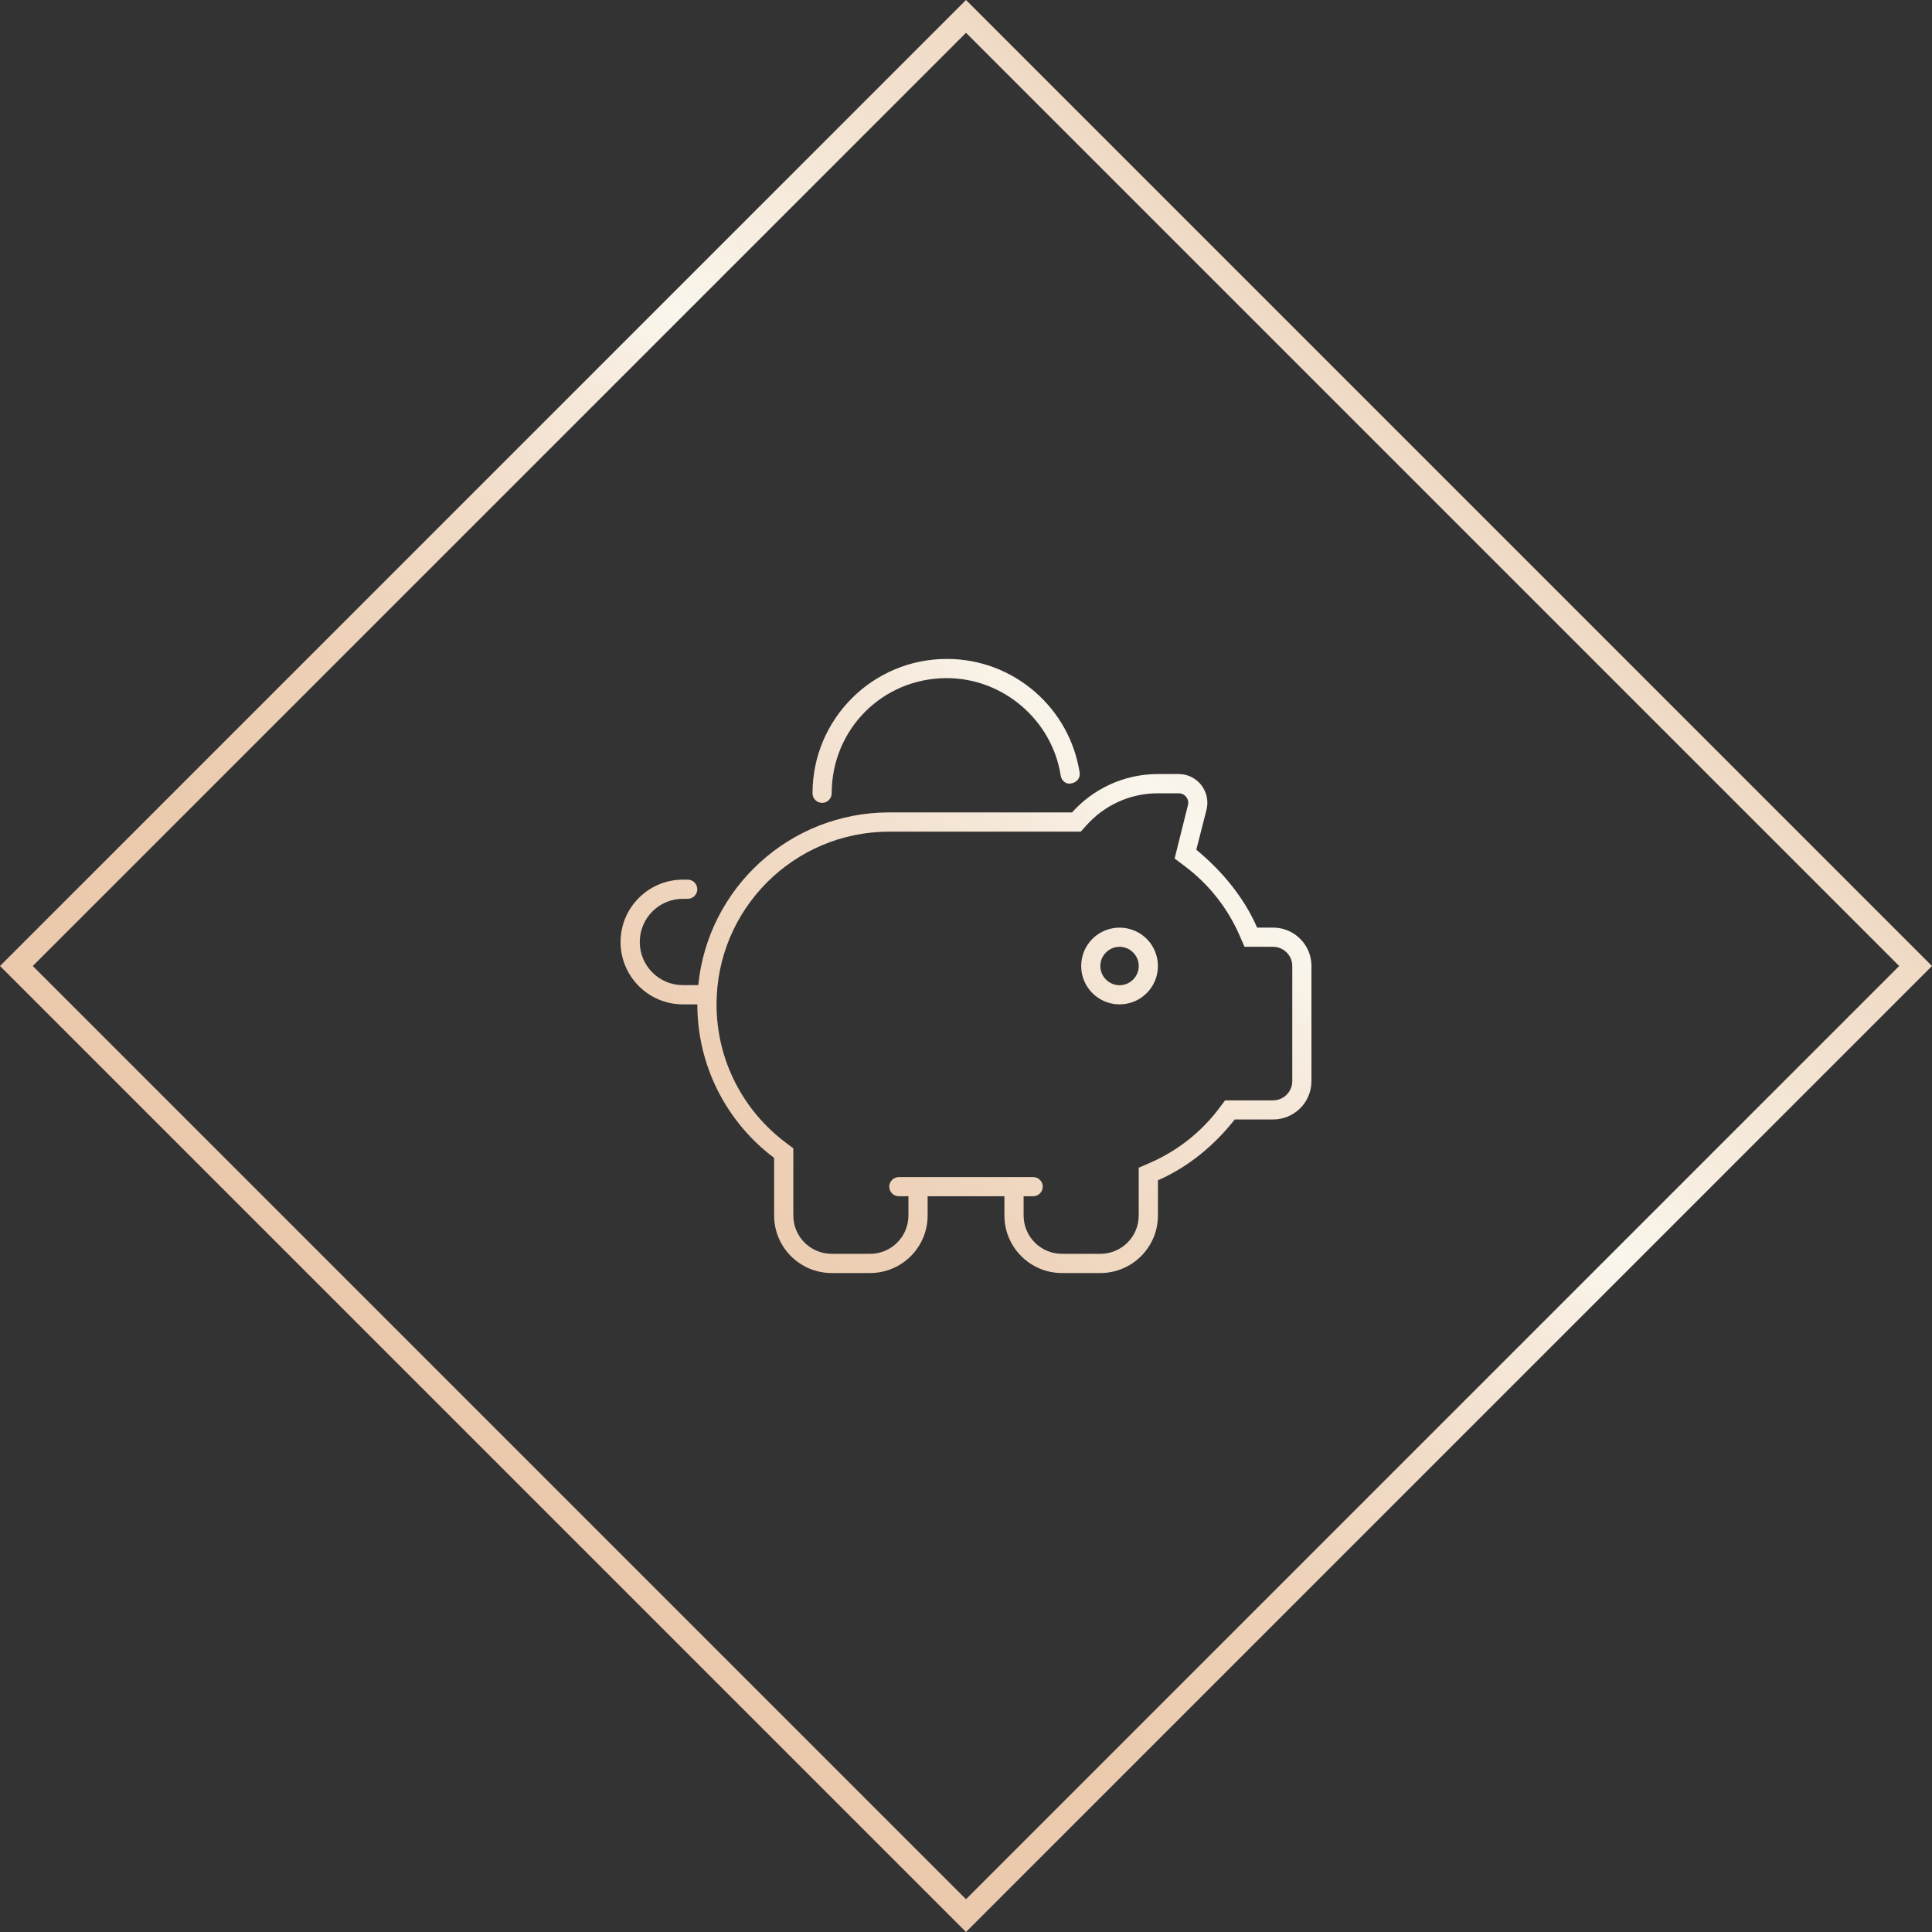 <svg xmlns="http://www.w3.org/2000/svg" xmlns:xlink="http://www.w3.org/1999/xlink" id="uuid-6905c021-3106-4718-ab34-0e59985fcd32" viewBox="0 0 500 500"><rect x="0" y="0" width="500" height="500" fill="#333333" stroke="none"/><defs><style>.uuid-479ca0db-5410-421d-b5e8-8afd358b62be{fill:url(#uuid-1db4f7e5-9349-44bb-a743-36d3a6d7b8f6);}</style><linearGradient id="uuid-1db4f7e5-9349-44bb-a743-36d3a6d7b8f6" x1="2.23" y1="496.91" x2="485.05" y2="15.78" gradientUnits="userSpaceOnUse"><stop offset=".2" stop-color="#ebc8ab"></stop><stop offset=".33" stop-color="#ebcaad"></stop><stop offset=".42" stop-color="#edd0b6"></stop><stop offset=".5" stop-color="#f1dbc6"></stop><stop offset=".57" stop-color="#f6eadc"></stop><stop offset=".61" stop-color="#faf6ec"></stop><stop offset=".71" stop-color="#f3e3d1"></stop><stop offset=".81" stop-color="#eed4bc"></stop><stop offset=".91" stop-color="#ebcbaf"></stop><stop offset="1" stop-color="#ebc8ab"></stop></linearGradient></defs><path class="uuid-479ca0db-5410-421d-b5e8-8afd358b62be" d="m225.17,329.46h-9.93c-8.23,0-14.9-6.67-14.9-14.9v-14.9c-12.06-9.06-19.87-23.5-19.87-39.73h-3.73c-8.91,0-16.14-7.23-16.14-16.14s7.23-16.14,16.14-16.14h1.24c1.37,0,2.48,1.12,2.48,2.48s-1.11,2.48-2.48,2.48h-1.24c-6.17,0-11.17,5-11.17,11.17s5,11.17,11.17,11.17h3.97c2.49-25.11,23.66-44.7,49.42-44.7h47.31c5.46-6.08,13.41-9.93,22.23-9.93h5.37c4.84,0,8.38,4.56,7.2,9.25l-2.64,10.34c6.55,5.4,12.29,12.23,15.74,20.15h4.13c5.49,0,9.93,4.44,9.93,9.93v29.8c0,5.5-4.44,9.93-9.93,9.93h-9.93c-5.12,6.55-11.95,12.29-19.87,15.74v9.1c0,8.23-6.67,14.9-14.9,14.9h-9.93c-8.23,0-14.9-6.67-14.9-14.9v-4.97h-19.87v4.97c0,8.23-6.67,14.9-14.9,14.9Zm54.51-114.23h-49.54c-24.68,0-44.7,20.02-44.7,44.7,0,14.62,7.02,27.59,17.88,35.76l1.99,1.49v17.38c0,5.49,4.44,9.93,9.93,9.93h9.93c5.49,0,9.93-4.44,9.93-9.93v-4.97h-2.48c-1.37,0-2.48-1.12-2.48-2.48s1.12-2.48,2.48-2.48h34.77c1.37,0,2.48,1.12,2.48,2.48s-1.12,2.48-2.48,2.48h-2.48v4.97c0,5.49,4.44,9.93,9.93,9.93h9.93c5.49,0,9.93-4.44,9.93-9.93v-12.35l2.98-1.3c7.11-3.1,13.29-8.01,17.88-14.15l1.49-1.99h12.42c2.73,0,4.97-2.23,4.97-4.97v-29.8c0-2.73-2.24-4.97-4.97-4.97h-7.39l-1.3-2.98c-3.1-7.11-8.01-13.29-14.15-17.88l-2.64-1.99,3.45-13.81c.4-1.55-.78-3.07-2.39-3.07h-5.37c-7.36,0-13.97,3.2-18.5,8.29l-1.49,1.65Zm-66.92-7.45c-1.37,0-2.48-1.12-2.48-2.48,0-19.2,15.55-34.77,34.77-34.77,17.38,0,31.79,12.76,34.36,29.42.22,1.36-.71,2.61-2.36,2.83-1.09.22-2.36-.71-2.55-2.07-2.2-14.28-14.84-25.21-29.46-25.21-16.73,0-29.8,13.34-29.8,29.8,0,1.37-1.12,2.48-2.48,2.48Zm67.05,42.22c0-5.49,4.44-9.93,9.93-9.93s9.93,4.44,9.93,9.93-4.44,9.93-9.93,9.93-9.93-4.44-9.93-9.93Zm9.93,4.97c2.73,0,4.97-2.24,4.97-4.97s-2.24-4.97-4.97-4.97-4.97,2.24-4.97,4.97,2.24,4.97,4.97,4.97ZM250,8.49l241.51,241.51-241.51,241.51L8.49,250,250,8.49M250,0L0,250l250,250,250-250L250,0h0Z"></path></svg>